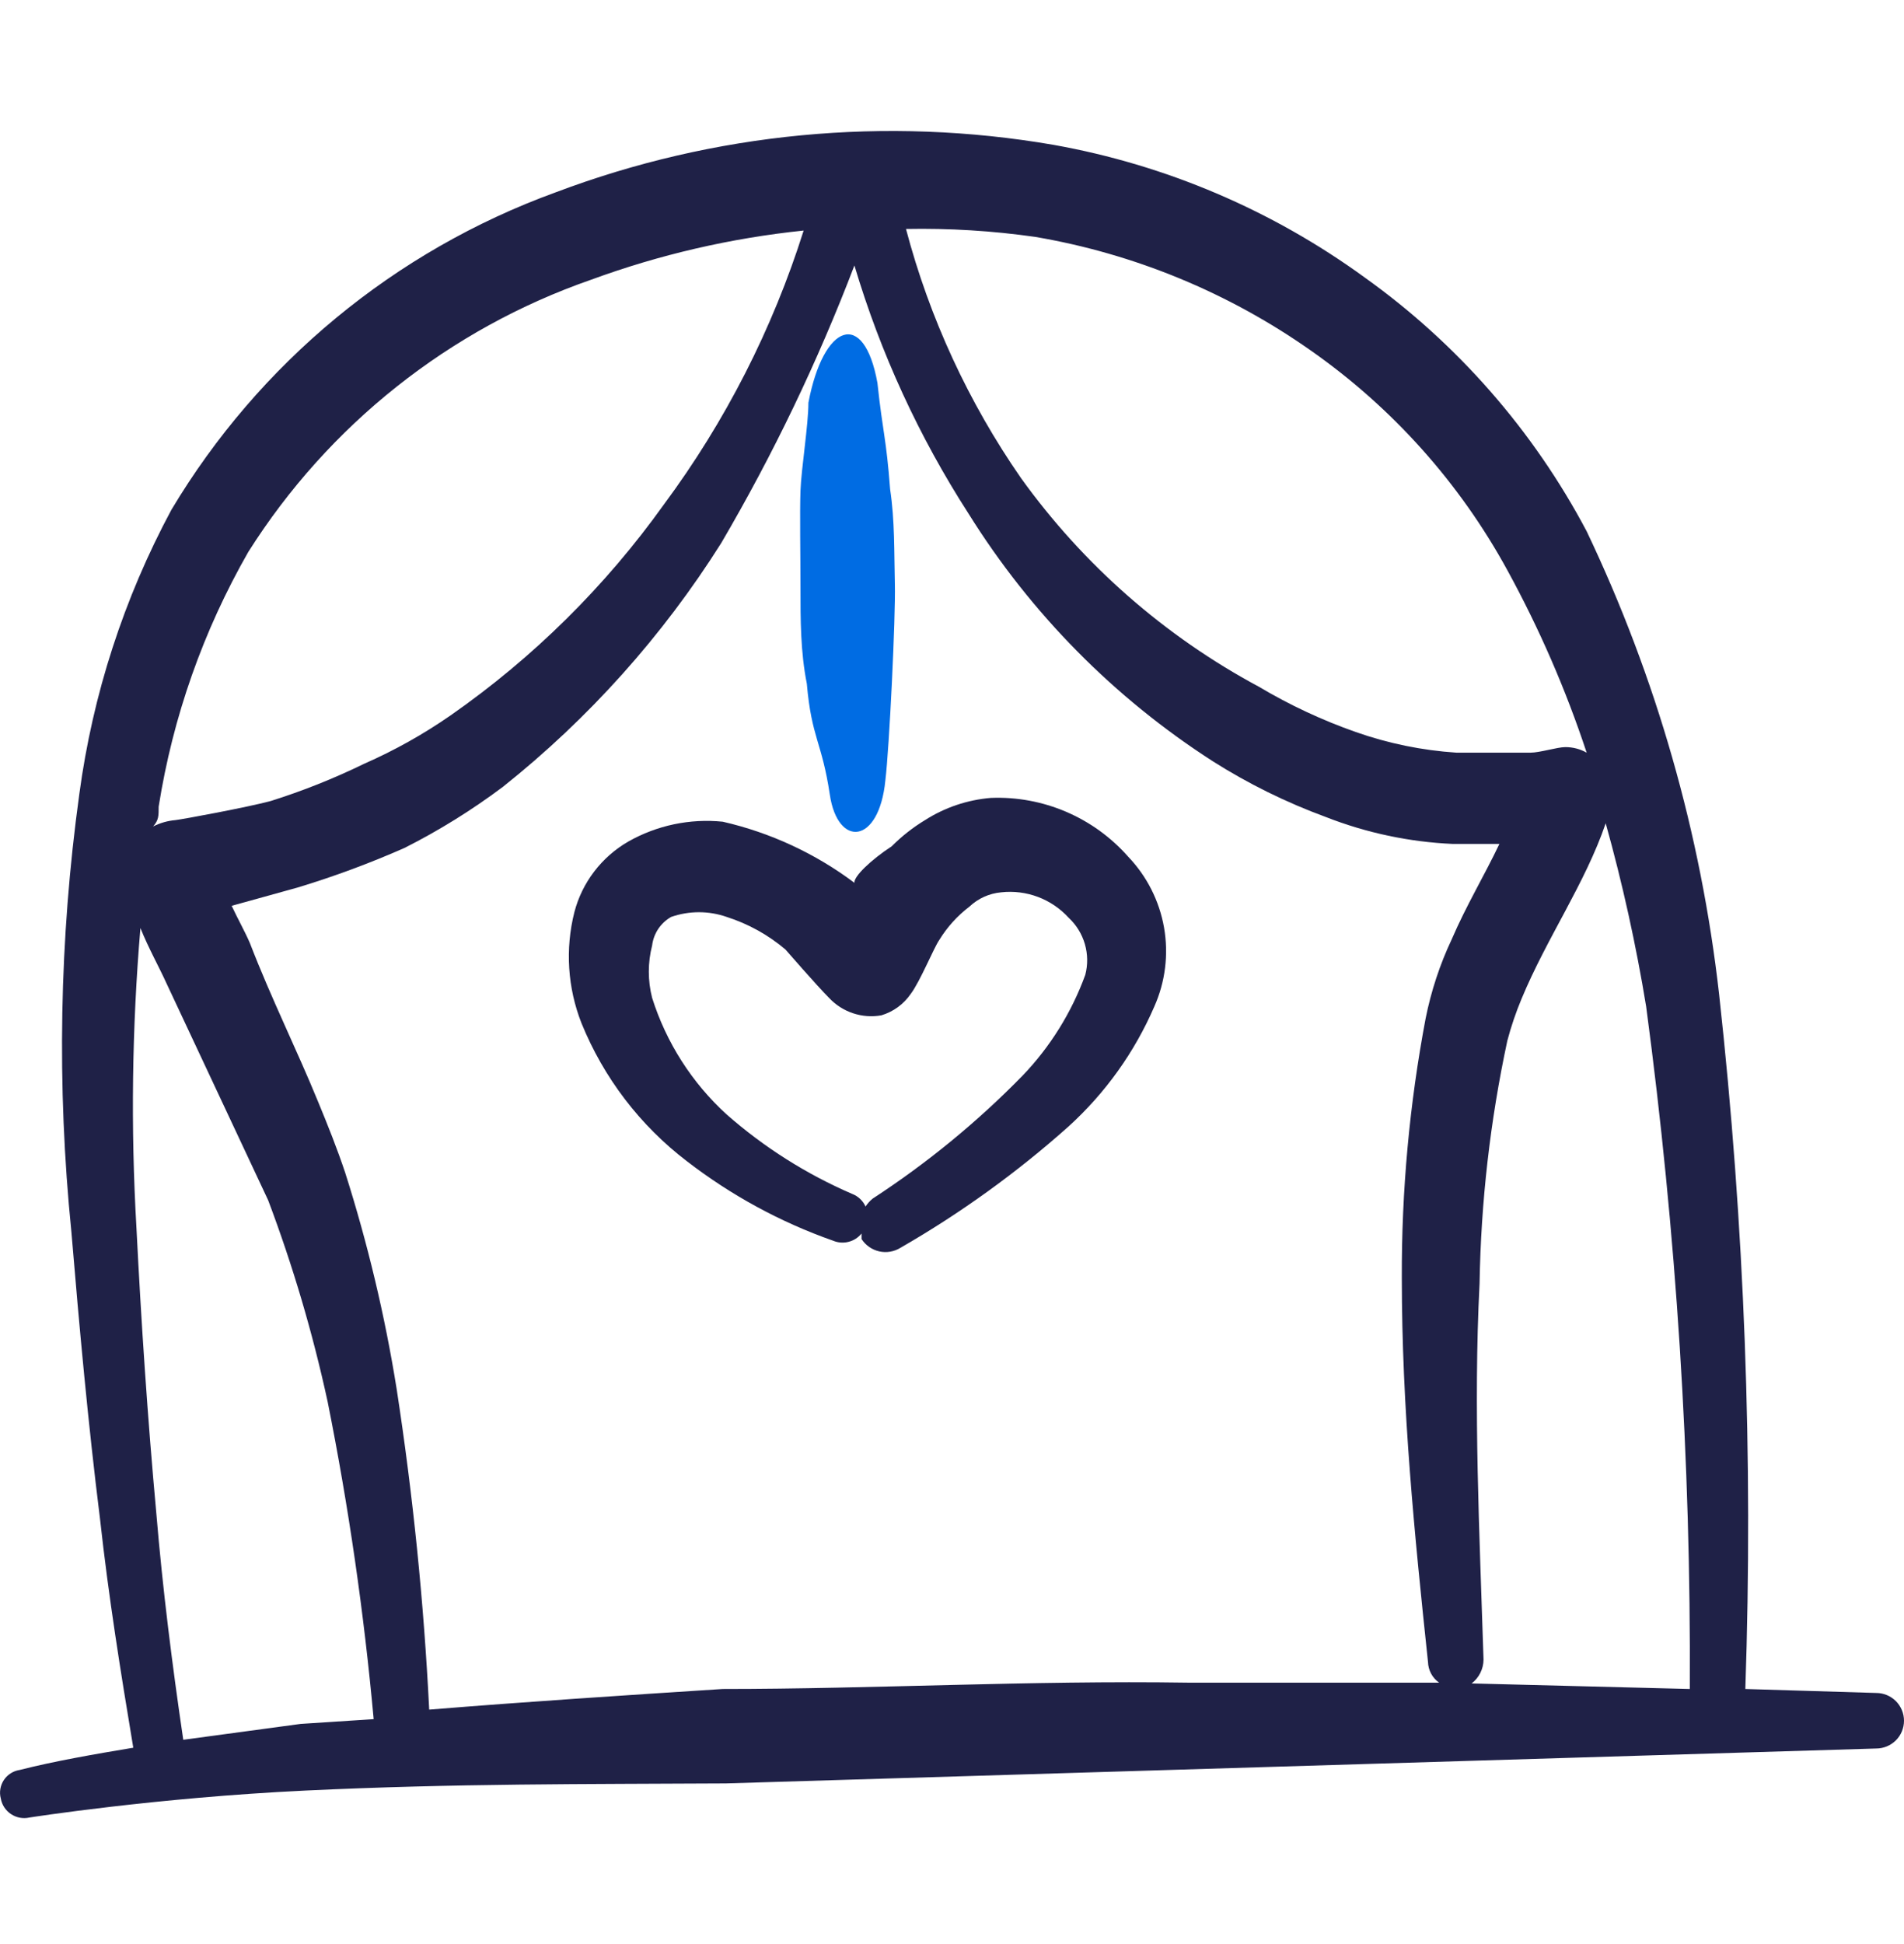 <?xml version="1.0" encoding="UTF-8"?>
<svg xmlns="http://www.w3.org/2000/svg" width="48" height="49" viewBox="0 0 48 49" fill="none">
  <path fill-rule="evenodd" clip-rule="evenodd" d="M22.32 19.671C22.42 18.851 22.58 15.551 22.56 14.731C22.54 13.911 22.56 13.131 22.44 12.331C22.34 11.011 22.26 10.951 22.12 9.651C21.78 7.771 20.76 8.151 20.38 10.151C20.38 10.711 20.2 11.811 20.18 12.371C20.16 12.931 20.18 14.011 20.18 14.811C20.18 15.611 20.18 16.431 20.34 17.231C20.46 18.611 20.72 18.691 20.92 20.031C21.12 21.371 22.16 21.291 22.32 19.671Z" fill="#006CE3"></path>
  <path fill-rule="evenodd" clip-rule="evenodd" d="M28.44 21.591C28.009 21.103 27.476 20.717 26.877 20.461C26.279 20.205 25.63 20.085 24.98 20.111C24.389 20.16 23.819 20.352 23.32 20.671C23.014 20.856 22.732 21.078 22.48 21.331C21.96 21.671 21.52 22.091 21.54 22.251C20.553 21.511 19.422 20.986 18.22 20.711C17.394 20.627 16.562 20.802 15.84 21.211C15.507 21.403 15.215 21.659 14.981 21.965C14.748 22.27 14.577 22.619 14.48 22.991C14.245 23.921 14.309 24.9 14.66 25.791C15.22 27.168 16.138 28.37 17.32 29.271C18.433 30.129 19.675 30.805 21 31.271C21.123 31.323 21.26 31.334 21.39 31.301C21.52 31.269 21.635 31.195 21.72 31.091V31.231C21.823 31.389 21.982 31.499 22.165 31.541C22.348 31.582 22.54 31.55 22.7 31.451C24.215 30.58 25.636 29.555 26.94 28.391C27.866 27.55 28.603 26.52 29.1 25.371C29.378 24.747 29.463 24.054 29.346 23.381C29.228 22.708 28.913 22.085 28.44 21.591ZM27.36 24.571C27.015 25.519 26.477 26.384 25.78 27.111C24.637 28.28 23.369 29.319 22 30.211C21.93 30.268 21.869 30.336 21.82 30.411C21.788 30.338 21.741 30.272 21.682 30.217C21.624 30.162 21.555 30.119 21.48 30.091C20.329 29.594 19.262 28.919 18.32 28.091C17.445 27.294 16.797 26.28 16.44 25.151C16.329 24.718 16.329 24.264 16.44 23.831C16.458 23.682 16.511 23.539 16.594 23.414C16.678 23.289 16.789 23.185 16.92 23.111C17.373 22.953 17.867 22.953 18.32 23.111C18.863 23.285 19.366 23.563 19.8 23.931C19.8 23.931 20.6 24.851 20.9 25.151C21.066 25.329 21.274 25.462 21.504 25.539C21.735 25.616 21.981 25.634 22.22 25.591C22.521 25.501 22.782 25.31 22.96 25.051C23.2 24.731 23.54 23.891 23.68 23.691C23.879 23.366 24.137 23.082 24.44 22.851C24.659 22.645 24.94 22.518 25.24 22.491C25.554 22.456 25.871 22.496 26.167 22.607C26.462 22.718 26.727 22.898 26.94 23.131C27.134 23.311 27.275 23.54 27.349 23.793C27.423 24.047 27.427 24.316 27.36 24.571Z" fill="#1F2147"></path>
  <path fill-rule="evenodd" clip-rule="evenodd" d="M47.3 42.671L44 42.571C44.2 36.73 43.98 30.881 43.34 25.071C42.883 21.019 41.754 17.072 40 13.391C38.656 10.851 36.738 8.66 34.4 6.991C32.073 5.298 29.392 4.156 26.56 3.651C22.341 2.924 18.004 3.338 14 4.851C9.949 6.325 6.53 9.151 4.32 12.851C3.123 15.079 2.337 17.505 2 20.011C1.495 23.67 1.428 27.376 1.8 31.051C2 33.451 2.22 35.871 2.52 38.271C2.74 40.271 3.04 42.131 3.36 44.051C2.4 44.211 1.36 44.391 0.5 44.611C0.419 44.623 0.341 44.651 0.272 44.695C0.203 44.738 0.144 44.796 0.098 44.864C0.053 44.932 0.023 45.008 0.009 45.089C-0.005 45.17 -0.001 45.252 0.02 45.331C0.034 45.411 0.064 45.487 0.108 45.554C0.153 45.622 0.21 45.68 0.277 45.724C0.345 45.769 0.42 45.8 0.5 45.815C0.579 45.83 0.661 45.829 0.74 45.811C0.74 45.811 3.92 45.311 7.7 45.131C11.48 44.951 14.78 44.971 18.3 44.951L47.3 44.071C47.485 44.071 47.663 43.997 47.795 43.866C47.926 43.735 48 43.557 48 43.371C48 43.185 47.926 43.008 47.795 42.876C47.663 42.745 47.485 42.671 47.3 42.671ZM26.1 5.971C28.597 6.397 30.967 7.374 33.04 8.831C35.098 10.271 36.796 12.167 38 14.371C38.805 15.841 39.474 17.38 40 18.971C39.835 18.878 39.649 18.83 39.46 18.831C39.26 18.831 38.82 18.971 38.58 18.971H36.72C35.853 18.914 34.999 18.739 34.18 18.451C33.331 18.153 32.513 17.771 31.74 17.311C29.365 16.038 27.313 14.239 25.74 12.051C24.416 10.142 23.434 8.017 22.84 5.771C23.93 5.75 25.02 5.817 26.1 5.971ZM4 20.331C4.357 18.072 5.123 15.896 6.26 13.911C8.281 10.713 11.326 8.294 14.9 7.051C16.628 6.417 18.428 6.001 20.26 5.811C19.477 8.291 18.288 10.623 16.74 12.711C15.263 14.778 13.443 16.578 11.36 18.031C10.674 18.507 9.944 18.916 9.18 19.251C8.417 19.623 7.629 19.937 6.82 20.191C6.22 20.351 4.6 20.651 4.42 20.671C4.224 20.688 4.034 20.743 3.86 20.831C4 20.671 4 20.571 4 20.331ZM7.58 43.451L4.62 43.851C4.34 41.951 4.1 40.051 3.94 38.131C3.72 35.731 3.56 33.331 3.44 30.951C3.294 28.432 3.327 25.906 3.54 23.391C3.74 23.891 4.02 24.391 4.2 24.791L6.76 30.251C7.384 31.905 7.885 33.603 8.26 35.331C8.789 37.975 9.176 40.646 9.42 43.331L7.58 43.451ZM36 41.891C36.003 41.994 36.03 42.094 36.078 42.184C36.127 42.275 36.196 42.352 36.28 42.411C34.16 42.411 32.06 42.411 29.94 42.411C26 42.351 22 42.571 18.22 42.571C15.74 42.731 13.28 42.891 10.82 43.091C10.685 40.386 10.412 37.689 10 35.011C9.704 33.161 9.269 31.336 8.7 29.551C8.5 28.951 8.26 28.351 8.02 27.771C7.48 26.451 6.84 25.171 6.3 23.771C6.18 23.491 6 23.171 5.84 22.831L7.5 22.371C8.419 22.093 9.321 21.759 10.2 21.371C11.07 20.932 11.9 20.416 12.68 19.831C14.845 18.108 16.704 16.032 18.18 13.691C19.491 11.455 20.615 9.113 21.54 6.691C22.199 8.903 23.169 11.011 24.42 12.951C25.986 15.461 28.09 17.592 30.58 19.191C31.474 19.757 32.426 20.226 33.42 20.591C34.442 20.992 35.523 21.222 36.62 21.271H37.8C37.42 22.071 36.96 22.831 36.6 23.671C36.299 24.309 36.078 24.98 35.94 25.671C35.533 27.827 35.332 30.017 35.34 32.211C35.34 35.491 35.66 38.691 36 41.891ZM37.1 42.431C37.192 42.361 37.267 42.27 37.319 42.166C37.371 42.062 37.399 41.947 37.4 41.831C37.3 38.651 37.14 35.491 37.3 32.351C37.334 30.293 37.568 28.244 38 26.231C38.095 25.87 38.216 25.516 38.36 25.171C39 23.631 39.96 22.271 40.48 20.751C40.904 22.271 41.245 23.814 41.5 25.371C42.262 31.072 42.63 36.819 42.6 42.571L37.1 42.431Z" fill="#1F2147"></path>
</svg>
